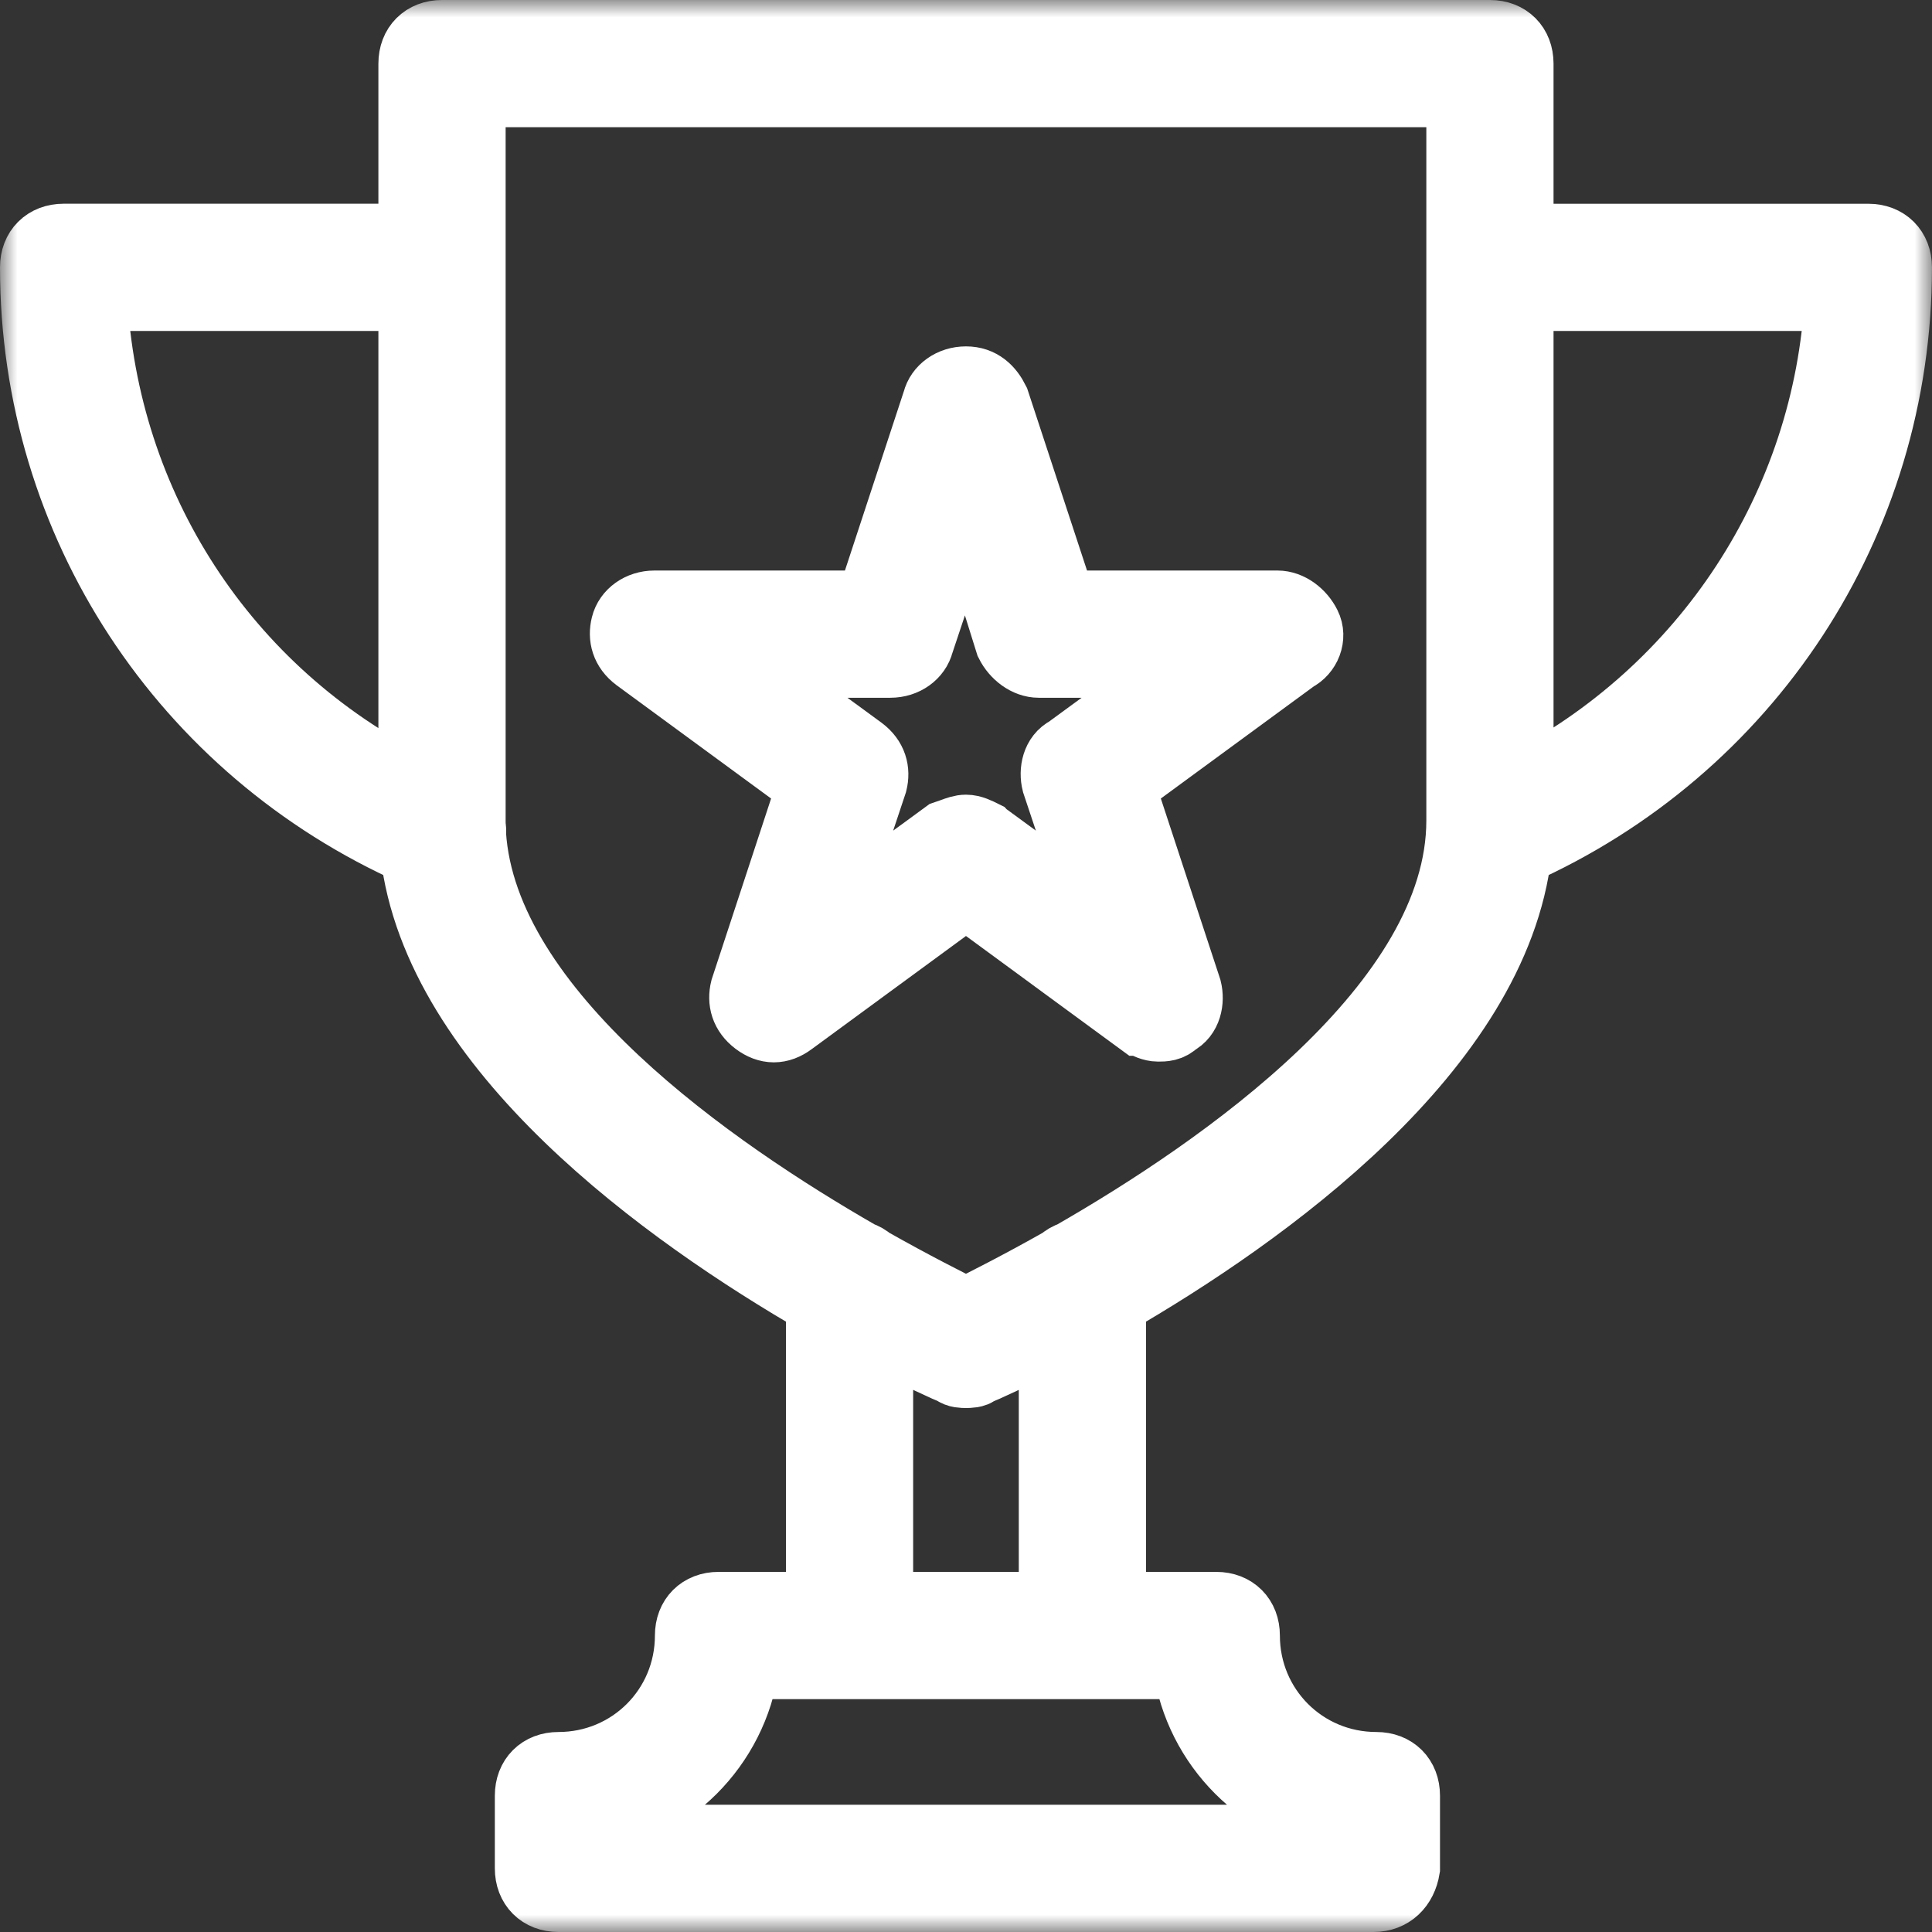 <?xml version="1.0" encoding="UTF-8"?> <svg xmlns="http://www.w3.org/2000/svg" width="56" height="56" viewBox="0 0 56 56" fill="none"><rect x="0" y="0" width="56" height="56" fill="#333333" stroke="none"/> <mask id="path-1-outside-1_286_2468" maskUnits="userSpaceOnUse" x="0" y="0" width="56" height="56" fill="black"> <rect fill="white" width="56" height="56"></rect> <path fill-rule="evenodd" clip-rule="evenodd" d="M33.063 29.603C33.231 29.687 33.399 29.771 33.568 29.771C33.737 29.771 33.905 29.771 34.075 29.603C34.412 29.434 34.496 29.012 34.412 28.674L32.471 22.768L37.534 19.056C37.871 18.887 38.04 18.465 37.871 18.128C37.703 17.79 37.365 17.537 37.028 17.537H30.784L28.843 11.631C28.675 11.293 28.421 11.04 28 11.04C27.578 11.04 27.24 11.293 27.156 11.631L25.215 17.537H18.971C18.55 17.537 18.212 17.79 18.128 18.128C18.043 18.465 18.128 18.803 18.465 19.056L23.527 22.768L21.587 28.674C21.503 29.012 21.587 29.35 21.924 29.603C22.262 29.856 22.599 29.856 22.937 29.603L27.999 25.89L33.062 29.603L33.063 29.603ZM28.504 24.202C28.336 24.118 28.168 24.034 27.999 24.034C27.875 24.034 27.752 24.079 27.594 24.137C27.538 24.158 27.476 24.181 27.409 24.203L23.949 26.735L25.299 22.684C25.384 22.347 25.299 22.009 24.962 21.756L21.503 19.225H25.806C26.227 19.225 26.565 18.972 26.649 18.634L27.999 14.584L29.265 18.634C29.434 18.972 29.771 19.225 30.109 19.225H34.412L30.952 21.756C30.615 21.925 30.53 22.347 30.615 22.684L31.965 26.734L28.505 24.203L28.504 24.202Z"></path> <path fill-rule="evenodd" clip-rule="evenodd" d="M44.03 1.844V6.906H54.155C54.662 6.906 54.999 7.243 54.999 7.75C54.999 15.176 50.642 21.715 43.979 24.683C43.328 30.401 36.642 35.181 32.218 37.735V46.562H35.255C35.761 46.562 36.098 46.9 36.098 47.406C36.098 49.516 37.785 51.203 39.895 51.203C40.401 51.203 40.739 51.54 40.739 52.047V54.156C40.655 54.662 40.317 55 39.811 55L16.186 55C15.68 55 15.343 54.663 15.343 54.156V52.047C15.343 51.54 15.68 51.203 16.186 51.203C18.296 51.203 19.983 49.516 19.983 47.406C19.983 46.9 20.32 46.562 20.827 46.562H23.781V37.735C19.356 35.181 12.67 30.401 12.019 24.682C5.357 21.714 1 15.175 1 7.749C1 7.243 1.337 6.905 1.844 6.905H11.968V1.844C11.968 1.337 12.305 1 12.812 1H43.187C43.693 1 44.03 1.337 44.03 1.844ZM27.662 39.728C27.747 39.812 27.915 39.812 27.999 39.812C28.084 39.812 28.252 39.813 28.336 39.729C28.484 39.673 29.318 39.303 30.53 38.666L30.53 46.562H25.468V38.665C26.681 39.302 27.514 39.672 27.662 39.728ZM13.668 24.18C13.678 24.103 13.674 24.025 13.658 23.95C13.656 23.894 13.656 23.837 13.656 23.781V7.783C13.656 7.772 13.656 7.76 13.656 7.749C13.656 7.738 13.656 7.727 13.656 7.715V2.687H42.343V7.723C42.343 7.732 42.343 7.741 42.343 7.75C42.343 7.758 42.343 7.767 42.343 7.776V23.781C42.343 29.132 35.417 33.906 31.079 36.396C30.965 36.432 30.866 36.489 30.784 36.565C29.515 37.283 28.5 37.79 28.001 38.04L27.999 38.041L27.997 38.039C27.496 37.789 26.482 37.281 25.213 36.563C25.132 36.489 25.034 36.432 24.921 36.397C20.691 33.969 14 29.369 13.668 24.18ZM44.03 22.814V8.593L53.312 8.593C52.996 14.659 49.445 20.063 44.03 22.814ZM11.968 8.593L2.688 8.593C3.003 14.664 6.487 20.072 11.968 22.82V8.593ZM24.624 48.25L24.599 48.25H21.587C21.249 50.612 19.393 52.468 17.031 52.806L17.03 53.312H38.968V52.806C36.606 52.468 34.749 50.612 34.412 48.25H31.399L31.374 48.25H24.624Z"></path> </mask> <path fill-rule="evenodd" clip-rule="evenodd" d="M33.063 29.603C33.231 29.687 33.399 29.771 33.568 29.771C33.737 29.771 33.905 29.771 34.075 29.603C34.412 29.434 34.496 29.012 34.412 28.674L32.471 22.768L37.534 19.056C37.871 18.887 38.04 18.465 37.871 18.128C37.703 17.79 37.365 17.537 37.028 17.537H30.784L28.843 11.631C28.675 11.293 28.421 11.04 28 11.04C27.578 11.04 27.24 11.293 27.156 11.631L25.215 17.537H18.971C18.55 17.537 18.212 17.79 18.128 18.128C18.043 18.465 18.128 18.803 18.465 19.056L23.527 22.768L21.587 28.674C21.503 29.012 21.587 29.35 21.924 29.603C22.262 29.856 22.599 29.856 22.937 29.603L27.999 25.89L33.062 29.603L33.063 29.603ZM28.504 24.202C28.336 24.118 28.168 24.034 27.999 24.034C27.875 24.034 27.752 24.079 27.594 24.137C27.538 24.158 27.476 24.181 27.409 24.203L23.949 26.735L25.299 22.684C25.384 22.347 25.299 22.009 24.962 21.756L21.503 19.225H25.806C26.227 19.225 26.565 18.972 26.649 18.634L27.999 14.584L29.265 18.634C29.434 18.972 29.771 19.225 30.109 19.225H34.412L30.952 21.756C30.615 21.925 30.53 22.347 30.615 22.684L31.965 26.734L28.505 24.203L28.504 24.202Z" fill="white"></path> <path fill-rule="evenodd" clip-rule="evenodd" d="M44.03 1.844V6.906H54.155C54.662 6.906 54.999 7.243 54.999 7.75C54.999 15.176 50.642 21.715 43.979 24.683C43.328 30.401 36.642 35.181 32.218 37.735V46.562H35.255C35.761 46.562 36.098 46.9 36.098 47.406C36.098 49.516 37.785 51.203 39.895 51.203C40.401 51.203 40.739 51.54 40.739 52.047V54.156C40.655 54.662 40.317 55 39.811 55L16.186 55C15.68 55 15.343 54.663 15.343 54.156V52.047C15.343 51.54 15.68 51.203 16.186 51.203C18.296 51.203 19.983 49.516 19.983 47.406C19.983 46.9 20.32 46.562 20.827 46.562H23.781V37.735C19.356 35.181 12.67 30.401 12.019 24.682C5.357 21.714 1 15.175 1 7.749C1 7.243 1.337 6.905 1.844 6.905H11.968V1.844C11.968 1.337 12.305 1 12.812 1H43.187C43.693 1 44.03 1.337 44.03 1.844ZM27.662 39.728C27.747 39.812 27.915 39.812 27.999 39.812C28.084 39.812 28.252 39.813 28.336 39.729C28.484 39.673 29.318 39.303 30.53 38.666L30.53 46.562H25.468V38.665C26.681 39.302 27.514 39.672 27.662 39.728ZM13.668 24.18C13.678 24.103 13.674 24.025 13.658 23.95C13.656 23.894 13.656 23.837 13.656 23.781V7.783C13.656 7.772 13.656 7.76 13.656 7.749C13.656 7.738 13.656 7.727 13.656 7.715V2.687H42.343V7.723C42.343 7.732 42.343 7.741 42.343 7.75C42.343 7.758 42.343 7.767 42.343 7.776V23.781C42.343 29.132 35.417 33.906 31.079 36.396C30.965 36.432 30.866 36.489 30.784 36.565C29.515 37.283 28.5 37.79 28.001 38.04L27.999 38.041L27.997 38.039C27.496 37.789 26.482 37.281 25.213 36.563C25.132 36.489 25.034 36.432 24.921 36.397C20.691 33.969 14 29.369 13.668 24.18ZM44.03 22.814V8.593L53.312 8.593C52.996 14.659 49.445 20.063 44.03 22.814ZM11.968 8.593L2.688 8.593C3.003 14.664 6.487 20.072 11.968 22.82V8.593ZM24.624 48.25L24.599 48.25H21.587C21.249 50.612 19.393 52.468 17.031 52.806L17.03 53.312H38.968V52.806C36.606 52.468 34.749 50.612 34.412 48.25H31.399L31.374 48.25H24.624Z" fill="white"></path> <path fill-rule="evenodd" clip-rule="evenodd" d="M33.063 29.603C33.231 29.687 33.399 29.771 33.568 29.771C33.737 29.771 33.905 29.771 34.075 29.603C34.412 29.434 34.496 29.012 34.412 28.674L32.471 22.768L37.534 19.056C37.871 18.887 38.04 18.465 37.871 18.128C37.703 17.79 37.365 17.537 37.028 17.537H30.784L28.843 11.631C28.675 11.293 28.421 11.04 28 11.04C27.578 11.04 27.24 11.293 27.156 11.631L25.215 17.537H18.971C18.55 17.537 18.212 17.79 18.128 18.128C18.043 18.465 18.128 18.803 18.465 19.056L23.527 22.768L21.587 28.674C21.503 29.012 21.587 29.35 21.924 29.603C22.262 29.856 22.599 29.856 22.937 29.603L27.999 25.89L33.062 29.603L33.063 29.603ZM28.504 24.202C28.336 24.118 28.168 24.034 27.999 24.034C27.875 24.034 27.752 24.079 27.594 24.137C27.538 24.158 27.476 24.181 27.409 24.203L23.949 26.735L25.299 22.684C25.384 22.347 25.299 22.009 24.962 21.756L21.503 19.225H25.806C26.227 19.225 26.565 18.972 26.649 18.634L27.999 14.584L29.265 18.634C29.434 18.972 29.771 19.225 30.109 19.225H34.412L30.952 21.756C30.615 21.925 30.53 22.347 30.615 22.684L31.965 26.734L28.505 24.203L28.504 24.202Z" stroke="white" stroke-width="2" mask="url(#path-1-outside-1_286_2468)"></path> <path fill-rule="evenodd" clip-rule="evenodd" d="M44.03 1.844V6.906H54.155C54.662 6.906 54.999 7.243 54.999 7.75C54.999 15.176 50.642 21.715 43.979 24.683C43.328 30.401 36.642 35.181 32.218 37.735V46.562H35.255C35.761 46.562 36.098 46.9 36.098 47.406C36.098 49.516 37.785 51.203 39.895 51.203C40.401 51.203 40.739 51.54 40.739 52.047V54.156C40.655 54.662 40.317 55 39.811 55L16.186 55C15.68 55 15.343 54.663 15.343 54.156V52.047C15.343 51.54 15.68 51.203 16.186 51.203C18.296 51.203 19.983 49.516 19.983 47.406C19.983 46.9 20.32 46.562 20.827 46.562H23.781V37.735C19.356 35.181 12.67 30.401 12.019 24.682C5.357 21.714 1 15.175 1 7.749C1 7.243 1.337 6.905 1.844 6.905H11.968V1.844C11.968 1.337 12.305 1 12.812 1H43.187C43.693 1 44.03 1.337 44.03 1.844ZM27.662 39.728C27.747 39.812 27.915 39.812 27.999 39.812C28.084 39.812 28.252 39.813 28.336 39.729C28.484 39.673 29.318 39.303 30.53 38.666L30.53 46.562H25.468V38.665C26.681 39.302 27.514 39.672 27.662 39.728ZM13.668 24.18C13.678 24.103 13.674 24.025 13.658 23.95C13.656 23.894 13.656 23.837 13.656 23.781V7.783C13.656 7.772 13.656 7.76 13.656 7.749C13.656 7.738 13.656 7.727 13.656 7.715V2.687H42.343V7.723C42.343 7.732 42.343 7.741 42.343 7.75C42.343 7.758 42.343 7.767 42.343 7.776V23.781C42.343 29.132 35.417 33.906 31.079 36.396C30.965 36.432 30.866 36.489 30.784 36.565C29.515 37.283 28.5 37.79 28.001 38.04L27.999 38.041L27.997 38.039C27.496 37.789 26.482 37.281 25.213 36.563C25.132 36.489 25.034 36.432 24.921 36.397C20.691 33.969 14 29.369 13.668 24.18ZM44.03 22.814V8.593L53.312 8.593C52.996 14.659 49.445 20.063 44.03 22.814ZM11.968 8.593L2.688 8.593C3.003 14.664 6.487 20.072 11.968 22.82V8.593ZM24.624 48.25L24.599 48.25H21.587C21.249 50.612 19.393 52.468 17.031 52.806L17.03 53.312H38.968V52.806C36.606 52.468 34.749 50.612 34.412 48.25H31.399L31.374 48.25H24.624Z" stroke="white" stroke-width="2" mask="url(#path-1-outside-1_286_2468)"></path> </svg> 